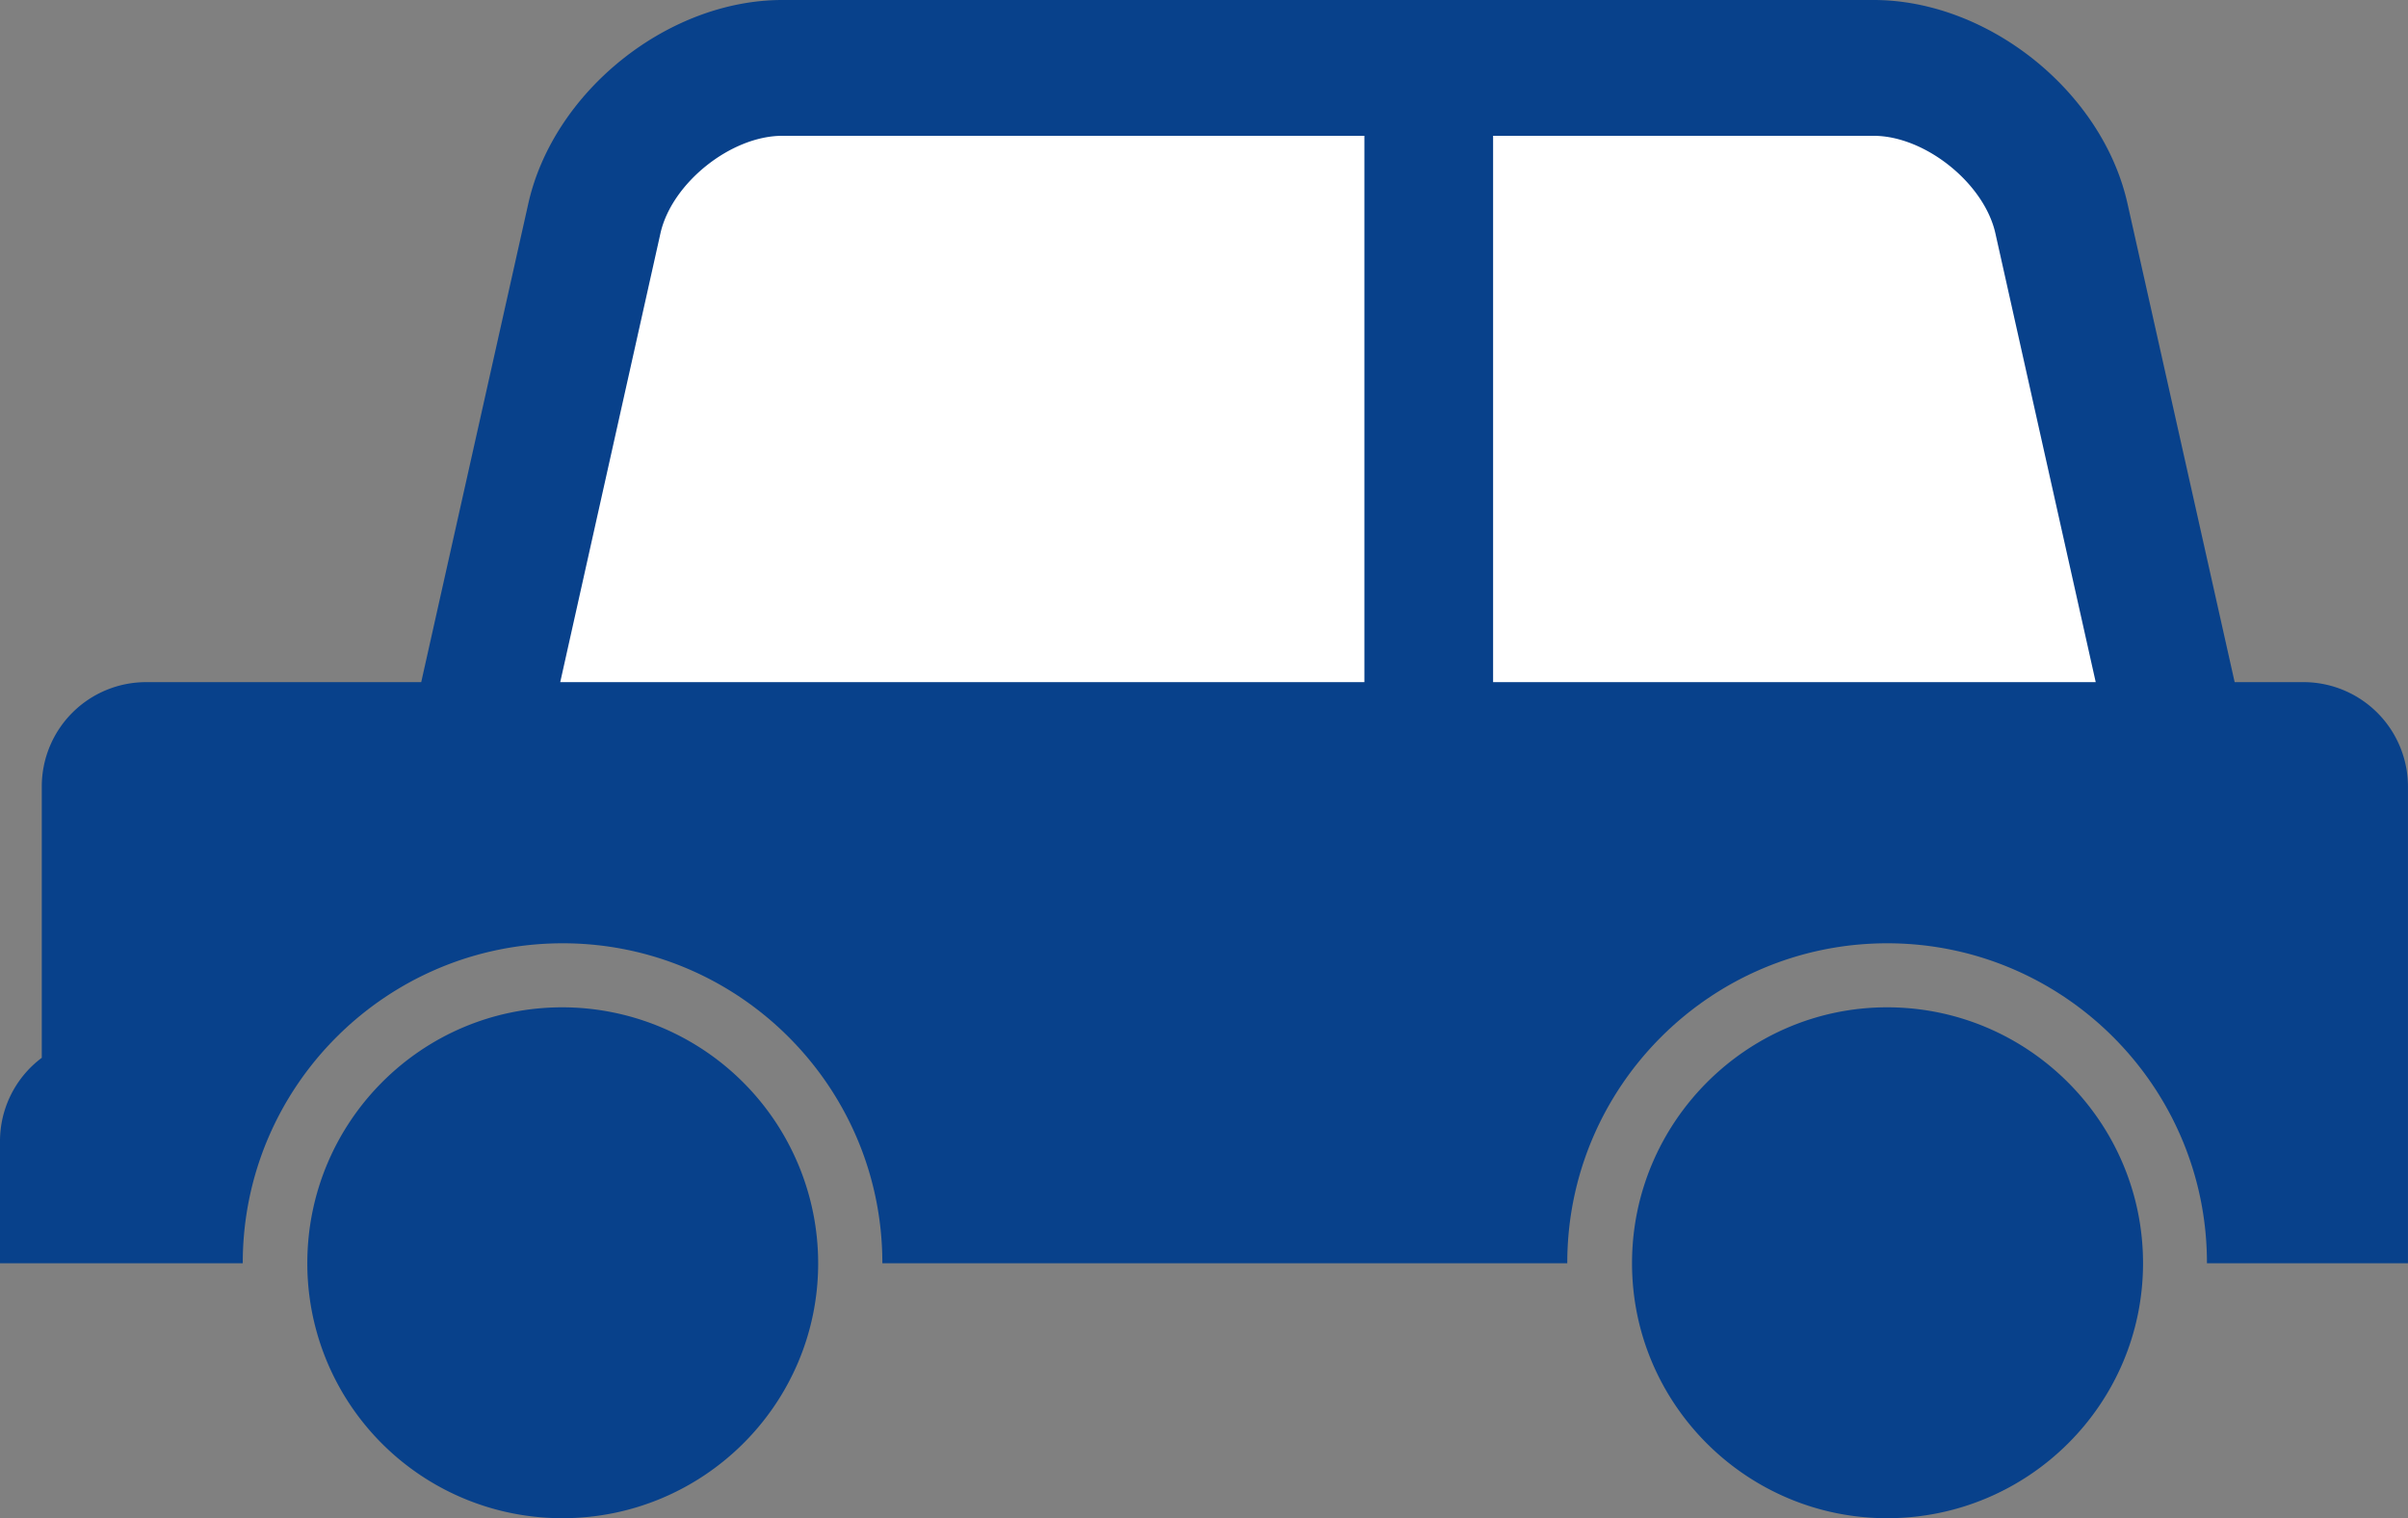 <svg xmlns="http://www.w3.org/2000/svg" xml:space="preserve" id="レイヤー_1" width="63.107" height="39.789" x="0" y="0" style="enable-background:new 0 0 63.107 39.789" version="1.1"><rect width="100%" height="100%" fill="#808080" stroke="none"/><style>.st1{fill:#08418b}</style><path d="m11.926 20.006 6.49-17.524h32.019l3.029 2.813 3.677 15.144z" style="fill:#fff"/><path d="m13.845 5.337-2.806 12.54H3.826a2.735 2.735 0 0 0-2.731 2.73v7.115A2.73 2.73 0 0 0 0 29.904v3.202h6.362v-.007c0-4.619 3.759-8.378 8.386-8.378 4.618 0 8.376 3.759 8.376 8.378v.007h17.95v-.007c0-4.619 3.759-8.378 8.386-8.378 4.618 0 8.378 3.759 8.378 8.378v.007h5.268V20.607a2.74 2.74 0 0 0-2.723-2.73h-1.819l-2.808-12.54C55.101 2.402 52.107 0 49.1 0H20.504c-3.01 0-6.001 2.402-6.659 5.337zM39.13 3.559h9.97c1.347 0 2.897 1.239 3.193 2.553l2.63 11.765H39.13V3.559zm-3.373 14.318H14.682l2.627-11.765c.296-1.314 1.846-2.553 3.195-2.553h15.253v14.318z" class="st1"/><path d="M14.738 26.399c-3.696 0-6.684 3.009-6.684 6.706a6.678 6.678 0 0 0 6.684 6.683c3.697 0 6.704-2.988 6.704-6.683a6.712 6.712 0 0 0-6.704-6.706zM49.457 26.399c-3.677 0-6.686 3.009-6.686 6.706 0 3.695 3.009 6.683 6.686 6.683 3.695 0 6.706-2.988 6.706-6.683 0-3.697-3.011-6.706-6.706-6.706z" class="st1"/></svg>
